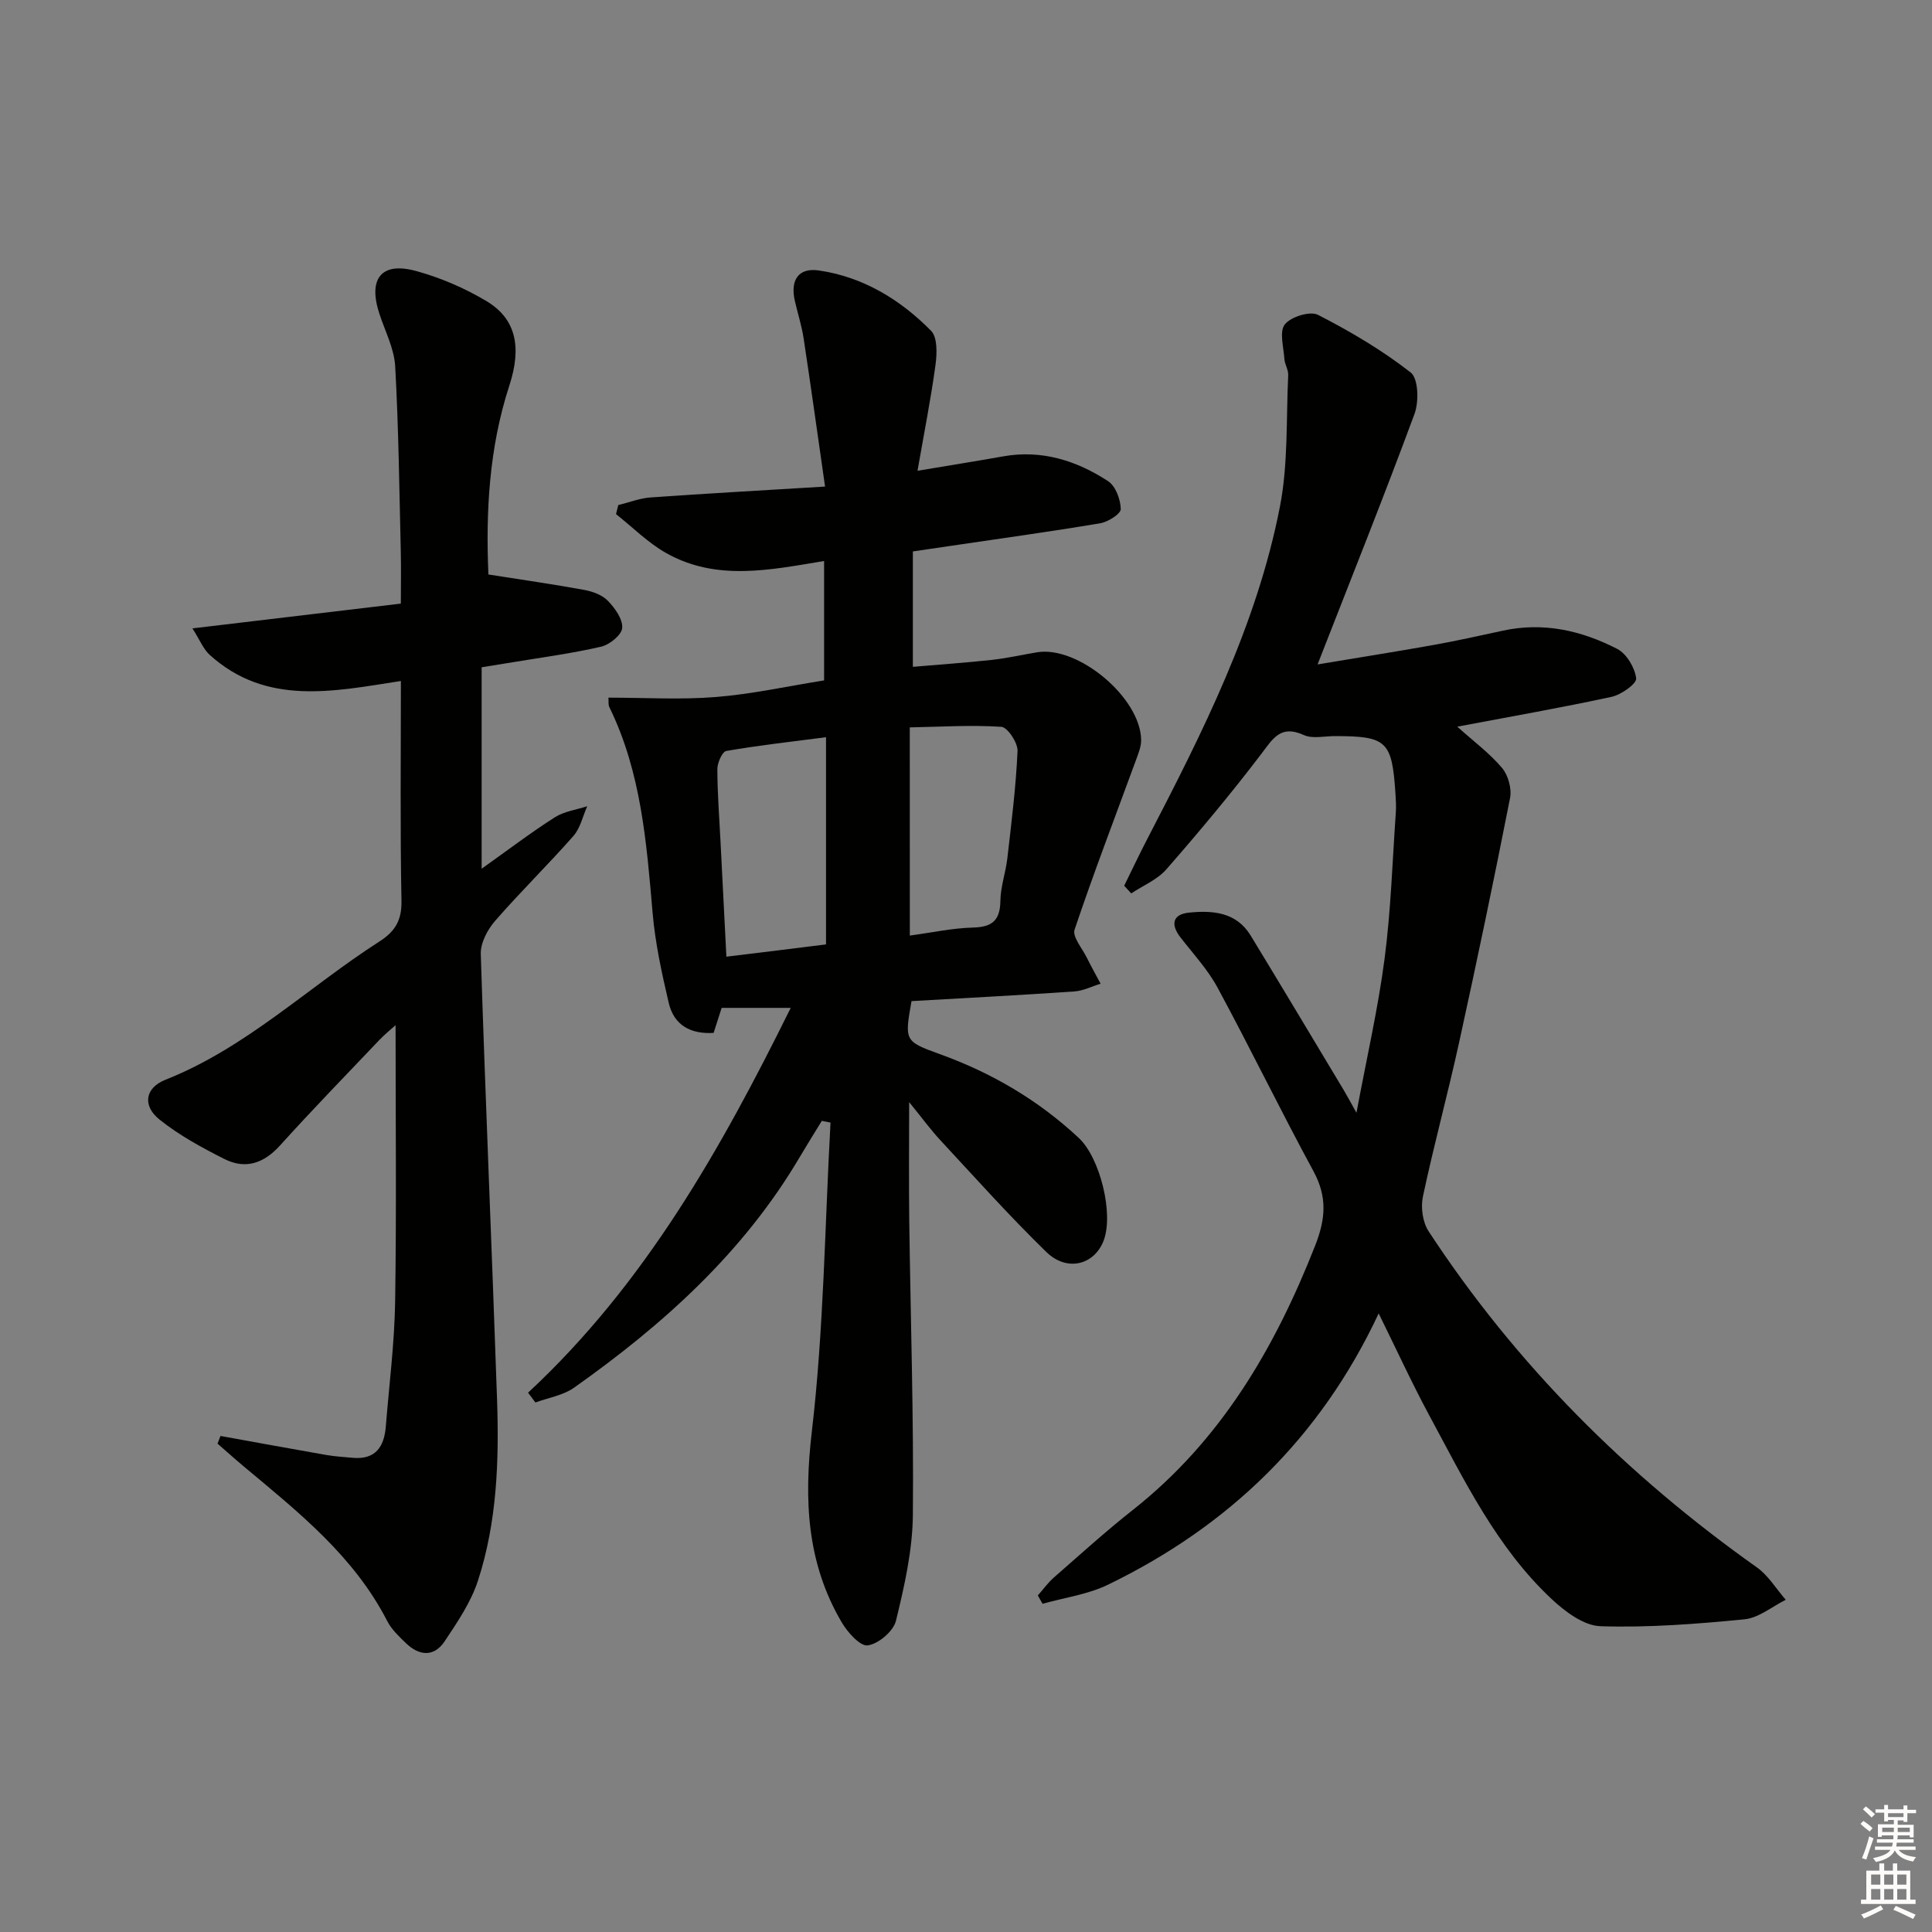 <svg enable-background="new 0 0 400 400" viewBox="0 0 400 400" xmlns="http://www.w3.org/2000/svg"><rect x="0" y="0" width="400" height="400" fill="#808080" stroke="none"/><g fill="#010100"><path d="m125.97 144.44c7.5 0 14.91.46 22.23-.13 7.42-.59 14.76-2.22 22.42-3.44 0-8.24 0-16.31 0-24.72-11.18 1.85-22.31 4.23-32.72-1.66-3.77-2.13-6.92-5.33-10.36-8.05.16-.62.31-1.25.47-1.87 2.23-.54 4.43-1.42 6.68-1.58 11.58-.82 23.17-1.46 36.13-2.25-1.51-10.5-2.91-20.61-4.44-30.7-.4-2.62-1.23-5.17-1.82-7.76-.98-4.3.76-6.89 4.93-6.29 9.19 1.33 16.88 6.01 23.28 12.5 1.34 1.36 1.23 4.71.92 7.03-.96 7.03-2.34 14-3.73 21.95 6.43-1.08 12.08-1.98 17.71-2.98 8-1.43 15.21.87 21.75 5.13 1.55 1.01 2.58 3.78 2.62 5.77.02.99-2.63 2.68-4.26 2.95-10.45 1.75-20.96 3.2-31.45 4.75-2.28.34-4.55.67-7.33 1.08v23.89c5.34-.46 10.87-.84 16.38-1.44 3.12-.34 6.21-1.05 9.32-1.57 8.5-1.42 21.45 9.4 21.56 18.15.02 1.41-.6 2.87-1.1 4.25-4.27 11.66-8.72 23.25-12.68 35.02-.49 1.47 1.55 3.83 2.5 5.74.91 1.84 1.92 3.64 2.89 5.46-1.82.55-3.61 1.48-5.46 1.6-11.24.77-22.5 1.36-33.69 2-1.44 8.18-1.49 8.32 5.82 10.96 10.79 3.89 20.43 9.54 28.82 17.38 4.38 4.09 7.3 15.76 5.1 21.34-1.96 4.96-7.57 6.41-11.83 2.26-7.61-7.41-14.71-15.35-21.94-23.14-1.99-2.15-3.73-4.53-6.46-7.89 0 9.08-.08 16.81.02 24.54.27 20.31.94 40.62.75 60.92-.07 7.34-1.75 14.75-3.5 21.92-.53 2.17-3.63 4.8-5.84 5.1-1.6.22-4.22-2.75-5.44-4.85-7.19-12.29-7.79-25.28-6.14-39.4 2.48-21.19 2.69-42.65 3.87-63.99-.6-.12-1.2-.24-1.8-.36-1.51 2.47-3.05 4.92-4.52 7.41-11.65 19.8-28.28 34.75-46.77 47.83-2.26 1.6-5.32 2.08-8.01 3.07-.51-.68-1.01-1.35-1.52-2.03 24.21-22.49 39.98-50.55 54.38-79.67-4.85 0-9.41 0-14.3 0-.48 1.51-1.03 3.21-1.66 5.18-4.71.29-8.21-1.54-9.3-6.23-1.43-6.12-2.79-12.33-3.33-18.57-1.26-14.57-2.36-29.12-8.92-42.56-.31-.55-.17-1.29-.23-2.05zm45.05 51.09c0-14.25 0-28.27 0-42.9-7.31.95-14.02 1.7-20.65 2.85-.84.15-1.85 2.45-1.85 3.75.01 4.97.4 9.94.65 14.9.4 7.88.8 15.77 1.22 23.94 7.12-.86 13.83-1.69 20.63-2.54zm17.35-1.83c4.59-.62 8.83-1.55 13.09-1.66 4-.1 5.6-1.51 5.66-5.54.04-2.94 1.1-5.85 1.44-8.8.85-7.39 1.78-14.8 2.11-22.22.08-1.69-2.07-4.91-3.35-5-6.32-.41-12.69 0-18.96.12.01 15.04.01 28.93.01 43.1z"/><path d="m232.75 183.38c1.6-3.25 3.15-6.53 4.82-9.75 11.41-22 22.63-44.16 27.42-68.71 1.73-8.86 1.28-18.15 1.72-27.25.05-1.1-.71-2.22-.79-3.35-.16-2.45-1.09-5.67.09-7.16 1.25-1.58 5.23-2.82 6.87-1.97 6.7 3.43 13.27 7.31 19.19 11.93 1.59 1.24 1.73 6.04.79 8.57-6.31 17.09-13.1 34.01-20.07 51.87 7.96-1.33 15.9-2.58 23.81-3.99 4.9-.87 9.76-1.96 14.62-3.01 8.37-1.81 16.25 0 23.61 3.79 1.94 1 3.66 3.9 3.92 6.1.13 1.1-3.09 3.39-5.08 3.82-10.48 2.27-21.05 4.11-31.96 6.18 3.33 2.99 6.66 5.46 9.27 8.54 1.28 1.51 2.04 4.3 1.66 6.24-3.32 16.89-6.85 33.75-10.54 50.57-2.34 10.68-5.23 21.24-7.5 31.93-.48 2.25-.06 5.31 1.18 7.2 18.09 27.61 41.05 50.51 67.95 69.57 2.39 1.69 4.01 4.46 5.99 6.72-2.84 1.41-5.59 3.75-8.54 4.04-9.9.97-19.9 1.75-29.82 1.43-3.47-.11-7.35-3.04-10.14-5.65-11.36-10.66-18.05-24.56-25.31-38.01-3.6-6.68-6.77-13.6-10.47-21.1-12.13 25.89-31.14 44.09-56.05 56.17-4.17 2.02-9.01 2.67-13.54 3.95-.33-.58-.65-1.15-.98-1.73 1.1-1.24 2.08-2.62 3.32-3.71 5.39-4.71 10.69-9.53 16.31-13.96 18.25-14.39 29.43-33.5 37.79-54.76 2.19-5.58 2.52-10.1-.35-15.4-6.81-12.55-13.05-25.41-19.84-37.98-2.03-3.76-5.03-7-7.68-10.41-2.14-2.75-1.6-4.81 1.74-5.15 4.95-.5 9.82-.11 12.78 4.75 6.48 10.64 12.87 21.34 19.28 32.02.66 1.1 1.26 2.24 2.62 4.67 2.15-11.5 4.48-21.63 5.82-31.88 1.31-10.02 1.62-20.18 2.33-30.28.09-1.32.01-2.67-.08-4-.72-10.82-1.79-11.82-12.54-11.83-2.16 0-4.63.6-6.44-.22-4.81-2.19-6.38.75-8.83 3.96-6.23 8.19-12.85 16.1-19.62 23.85-1.87 2.14-4.82 3.35-7.27 4.98-.49-.52-.98-1.06-1.46-1.59z"/><path d="m45.65 297.3c7.31 1.32 14.61 2.67 21.92 3.94 1.79.31 3.62.41 5.43.58 4.75.44 6.55-2.29 6.88-6.5.69-8.6 1.79-17.21 1.93-25.82.29-18.95.09-37.91.09-57.25-.93.84-2.23 1.88-3.37 3.08-6.88 7.24-13.85 14.4-20.54 21.81-3.36 3.73-7.16 5.02-11.53 2.82-4.68-2.36-9.39-4.92-13.45-8.18-3.55-2.85-3.01-6.55 1.27-8.24 16.7-6.62 29.49-19.13 44.27-28.61 3.26-2.09 4.65-4.39 4.57-8.43-.29-14.98-.12-29.95-.12-45.51-14 2.18-27.85 5.18-39.57-5.39-1.33-1.2-2.04-3.07-3.59-5.5 14.96-1.78 28.75-3.41 43.15-5.13 0-3.88.07-7.32-.01-10.76-.31-12.79-.45-25.6-1.16-38.37-.21-3.68-2.1-7.29-3.28-10.9-2.37-7.24.4-10.8 7.57-8.84 5.07 1.38 10.08 3.54 14.59 6.23 6.12 3.65 7.37 9.49 4.75 17.51-4.23 12.97-4.88 26.3-4.33 39.1 6.9 1.09 13.38 2.01 19.82 3.19 1.74.32 3.74 1.04 4.91 2.26 1.47 1.51 3.1 3.79 2.97 5.62-.1 1.43-2.59 3.46-4.34 3.87-5.97 1.39-12.07 2.19-18.13 3.2-2.11.35-4.23.69-6.63 1.07v41.71c5.54-3.94 10.21-7.5 15.14-10.64 1.94-1.24 4.46-1.56 6.72-2.3-.93 2.08-1.43 4.54-2.87 6.17-5.27 5.99-11 11.58-16.23 17.6-1.57 1.81-3.02 4.57-2.94 6.85.98 30.74 2.32 61.48 3.37 92.22.43 12.65 0 25.34-3.95 37.49-1.45 4.47-4.25 8.58-6.89 12.55-2.22 3.34-5.3 3.04-8.06.37-1.42-1.38-2.96-2.82-3.84-4.55-6.9-13.45-18.4-22.57-29.64-31.96-1.86-1.55-3.66-3.18-5.49-4.77.2-.53.4-1.06.61-1.59z"/></g><path d="m385.2 377.6.6-.6c.6.4 1.3.9 1.9 1.5l-.6.7c-.8-.6-1.4-1.1-1.9-1.6zm.3 7.1c.6-1.4 1.1-2.9 1.5-4.5.3.1.6.3.9.4-.5 1.4-1 2.9-1.5 4.4zm.2-10.1.6-.6c.7.5 1.3 1.1 1.9 1.6l-.7.7c-.6-.6-1.2-1.2-1.8-1.7zm8.4-.8h.8v.9h1.8v.7h-1.8v1.8h-.8v-.3h-1.2v.9h3.3v2.6h-.8v-.4h-2.5c0 .3 0 .6-.1.8h3.4v.7h-3.5c0 .3-.1.6-.1.8h4v.7h-3.5c.7.9 1.9 1.3 3.6 1.5-.2.2-.4.5-.6.9-1.9-.3-3.2-1.1-3.8-2.3-.5 1.1-1.8 2-3.9 2.4-.2-.3-.4-.5-.6-.8 1.9-.4 3.1-.9 3.6-1.7h-3.2v-.7h3.5c.1-.2.1-.5.2-.8h-3.3v-.7h3.4c0-.2 0-.5 0-.8h-2.4v.3h-.8v-2.6h3.3v-.9h-1.2v.3h-.8v-1.8h-1.8v-.7h1.8v-.9h.8v.9h3.2zm-4.4 5.5h2.4c0-.3 0-.6 0-.9h-2.4zm1.2-3.1h3.2v-.8h-3.2zm4.4 2.2h-2.4v.9h2.5v-.9z" fill="#fcfbfa"/><path d="m389.2 385.8h.9v1.5h1.8v-1.5h.9v1.5h2.7v6h1.1v.9h-11.3v-.9h1.1v-6h2.7v-1.5zm.2 8.7.5.8c-1.2.6-2.5 1.3-4 1.9-.2-.3-.3-.6-.6-.8 1.6-.6 3-1.3 4.1-1.9zm-2-4.3h1.9v-2.1h-1.9zm0 3.1h1.9v-2.2h-1.9zm2.7-3.1h1.9v-2.1h-1.9zm0 3.1h1.9v-2.2h-1.9zm2.4 1.3c1.4.6 2.7 1.2 4.1 1.8l-.5.9c-1.5-.7-2.8-1.4-4.1-1.9zm2.2-6.5h-1.9v2.1h1.9zm-1.9 5.2h1.9v-2.2h-1.9z" fill="#fcfbfa"/></svg>